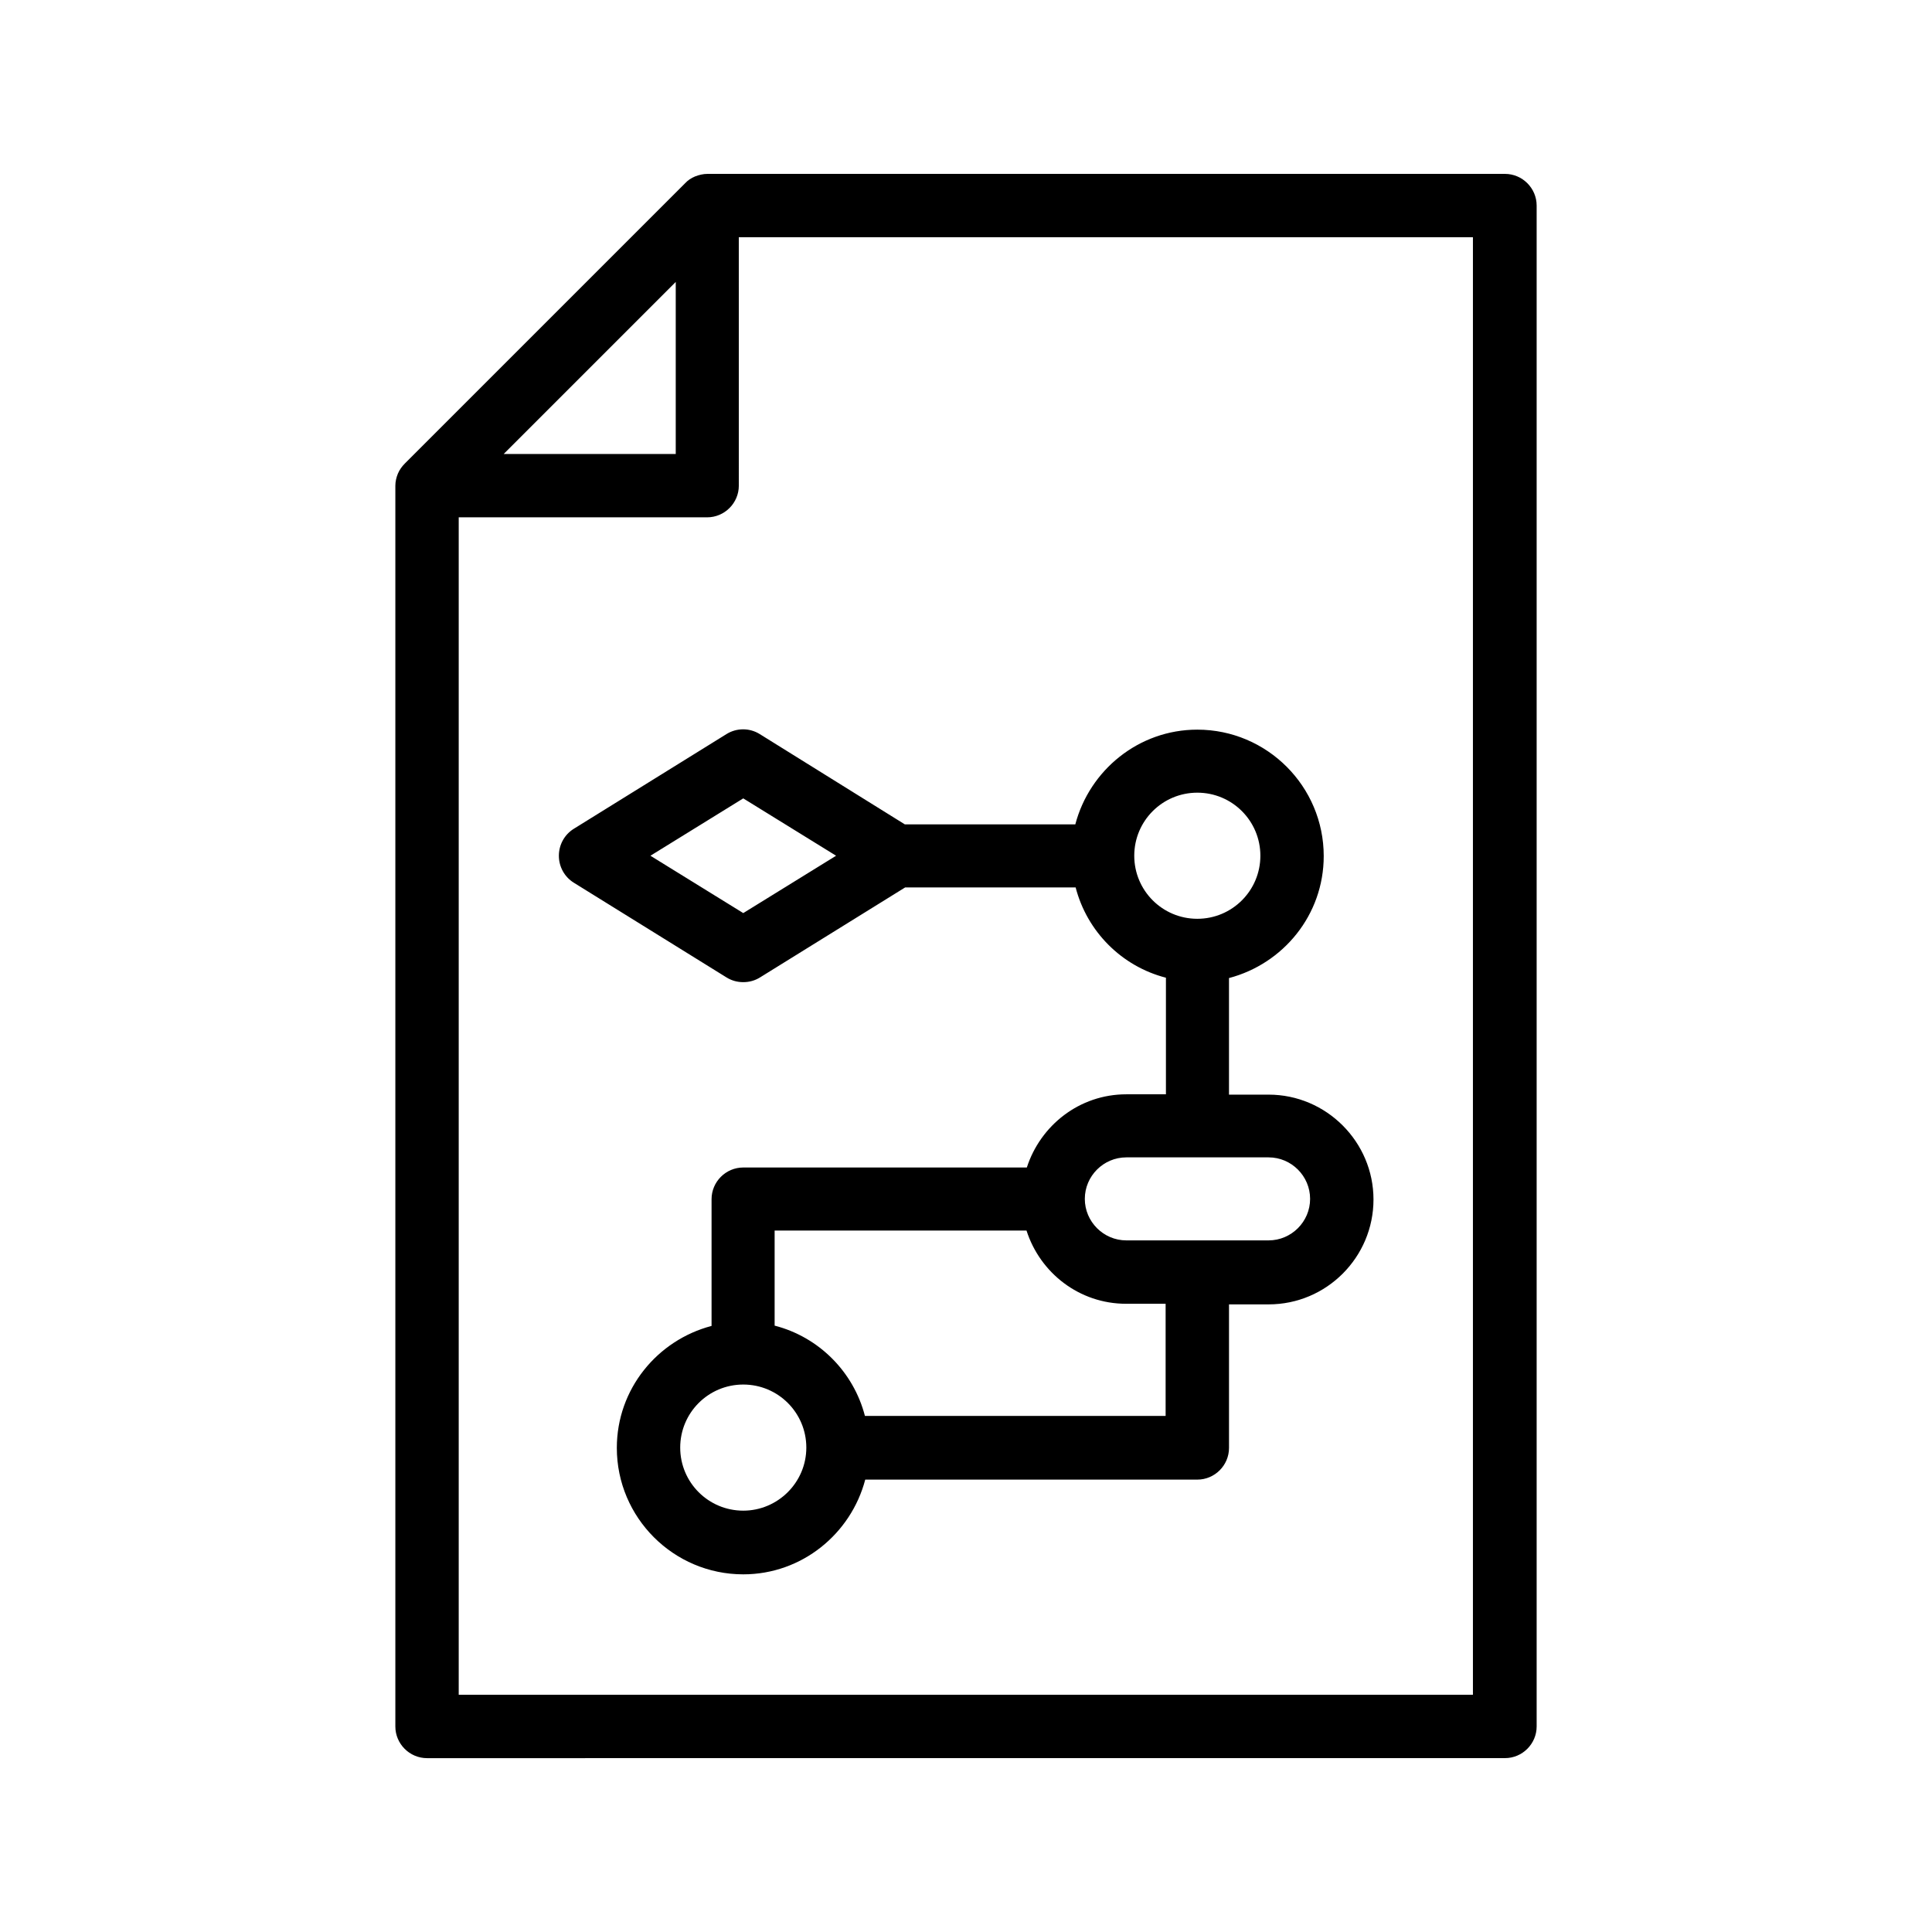 <?xml version="1.0" encoding="UTF-8"?>
<!-- Uploaded to: ICON Repo, www.svgrepo.com, Generator: ICON Repo Mixer Tools -->
<svg fill="#000000" width="800px" height="800px" version="1.1" viewBox="144 144 512 512" xmlns="http://www.w3.org/2000/svg">
 <g>
  <path d="m542.83 609.92c4.617 0 8.398-3.777 8.398-8.398v-403.04c0-4.617-3.777-8.398-8.398-8.398h-211.35c-1.09 0-2.184 0.25-3.273 0.672-1.008 0.418-1.93 1.008-2.688 1.848l-74.227 74.227c-0.754 0.754-1.426 1.68-1.848 2.688-0.418 1.008-0.672 2.098-0.672 3.191v328.82c0 4.617 3.777 8.398 8.398 8.398zm-8.395-16.793h-268.87v-312.03h65.832c4.617 0 8.398-3.777 8.398-8.398l-0.004-65.828h194.55v386.25zm-256.95-328.82 45.594-45.594v45.594z"/>
  <path d="m345.34 338.54c-2.688-1.68-6.129-1.68-8.816 0l-40.473 25.105c-2.434 1.512-3.945 4.199-3.945 7.137s1.512 5.625 3.945 7.137l40.473 25.105c1.344 0.84 2.856 1.258 4.449 1.258s3.106-0.418 4.449-1.258l38.457-23.848h45.176c3.023 11.672 12.176 20.906 23.93 23.93v30.898h-10.496c-12.426 0-22.754 8.23-26.367 19.398h-75.152c-4.617 0-8.398 3.777-8.398 8.398v33.586c-14.359 3.777-25.105 16.711-25.105 32.328 0 18.473 15.031 33.504 33.504 33.504 15.535 0 28.551-10.746 32.328-25.105h88.004c4.617 0 8.398-3.777 8.398-8.398v-38.039h10.496c15.367 0 27.793-12.512 27.793-27.793s-12.512-27.793-27.793-27.793l-10.5 0.004v-30.898c14.359-3.777 25.105-16.711 25.105-32.328 0-18.473-15.031-33.504-33.504-33.504-15.535 0-28.551 10.746-32.328 25.105h-45.176zm-4.367 205.8c-9.238 0-16.711-7.473-16.711-16.711 0-9.238 7.473-16.711 16.711-16.711s16.711 7.473 16.711 16.711c0 9.238-7.559 16.711-16.711 16.711zm111.93-25.105h-79.688c-3.023-11.672-12.176-20.906-23.93-23.93v-25.191h66.754c3.609 11.25 14.023 19.398 26.367 19.398h10.496zm38.289-57.52c0 6.047-4.953 11-11 11h-37.703c-6.047 0-11-4.953-11-11s4.953-11 11-11h37.703c6.047 0 11 4.953 11 11zm-150.22-75.738-24.602-15.199 24.602-15.199 24.602 15.199zm120.33-31.91c9.238 0 16.711 7.473 16.711 16.711 0 9.238-7.473 16.711-16.711 16.711s-16.711-7.473-16.711-16.711c0-9.234 7.473-16.711 16.711-16.711z"/>
 </g>
</svg>
